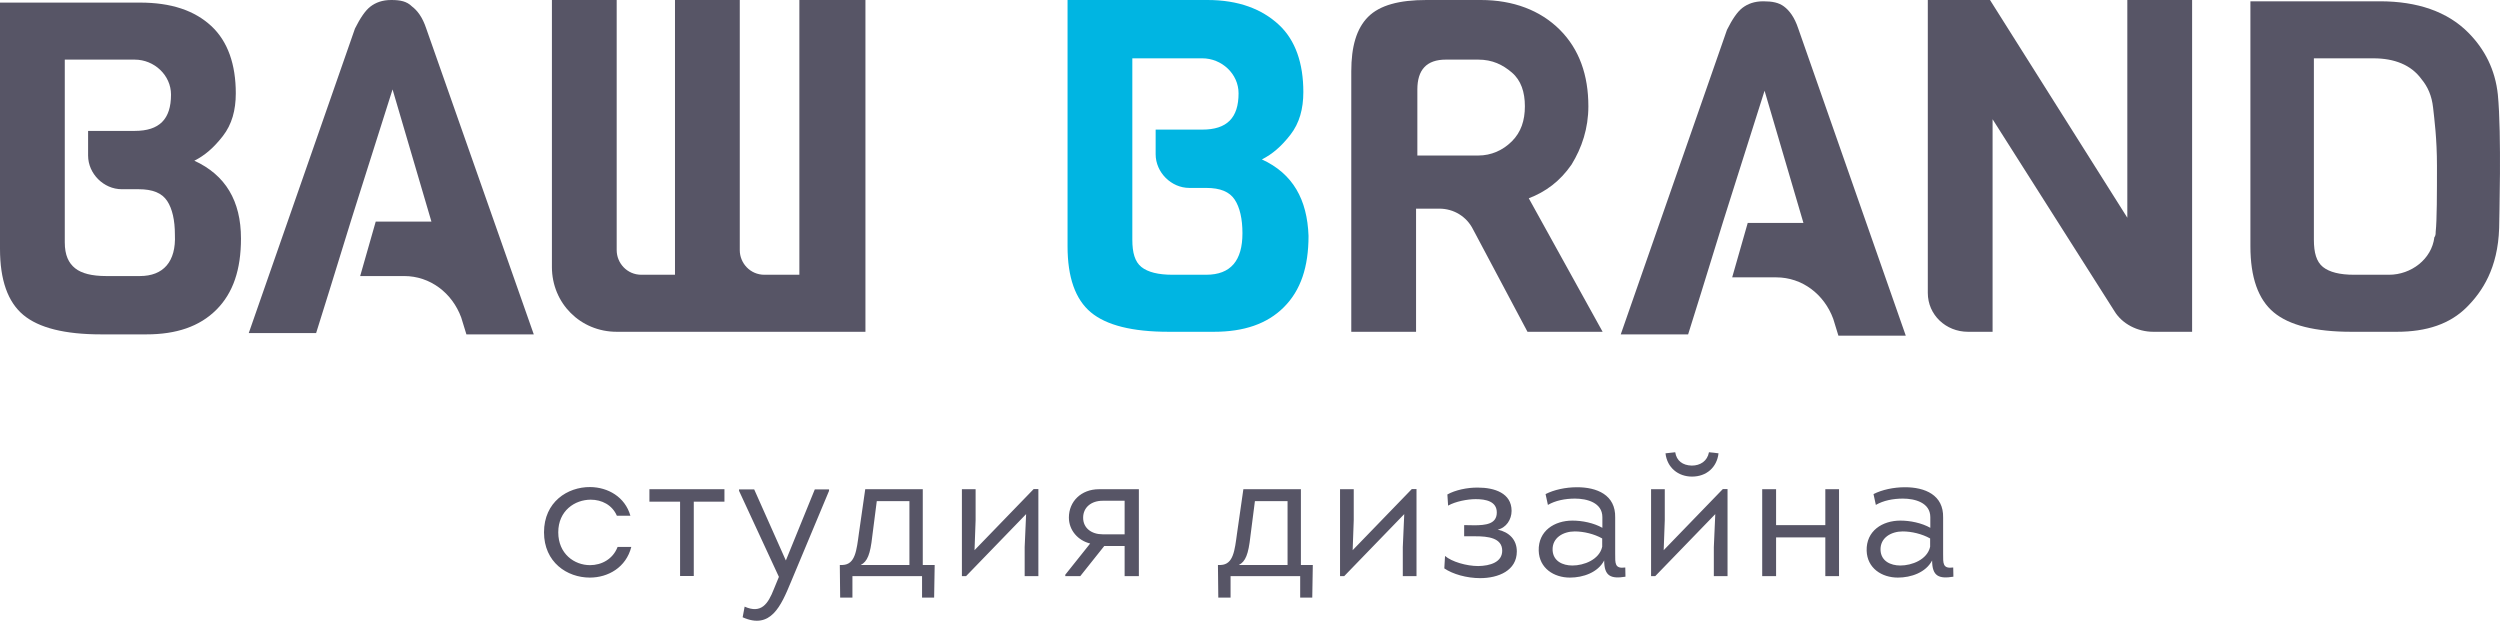 <?xml version="1.0" encoding="UTF-8"?> <svg xmlns="http://www.w3.org/2000/svg" width="499" height="127" viewBox="0 0 499 127" fill="none"><path d="M125.828 102.94H123.128C122.192 100.78 120.104 99.736 117.908 99.736C114.74 99.736 111.428 101.932 111.428 106.252C111.428 110.536 114.632 112.804 117.764 112.804C120.068 112.804 122.336 111.616 123.272 109.168H126.008C124.964 113.272 121.364 115.288 117.728 115.288C113.192 115.288 108.584 112.228 108.584 106.252C108.584 100.204 113.264 97.18 117.8 97.216C121.328 97.252 124.748 99.16 125.828 102.94ZM138.479 114.964H135.743V100.132H129.623V97.648H144.599V100.132H138.479V114.964ZM165.477 97.972L157.845 116.224C155.901 120.904 153.849 125.728 148.233 123.208L148.629 121.084C151.941 122.56 153.309 120.544 154.461 117.592L155.469 115.144L147.513 97.972C147.513 97.864 147.513 97.756 147.513 97.684H150.537L156.837 111.832H156.873L162.633 97.684H165.477C165.477 97.756 165.477 97.864 165.477 97.972ZM170.145 119.284H167.697L167.625 112.768H167.661H168.201C170.721 112.66 170.973 109.852 171.441 106.432L172.701 97.648H184.185V112.768H186.561L186.453 119.284H184.041V115H170.145V119.284ZM181.521 112.768V100.024H175.005L174.105 107.044C173.709 110.644 173.133 112.084 171.801 112.768H181.521ZM204.812 102.616L192.824 115H191.996V97.648H194.732V103.804L194.516 109.816L206.324 97.612H207.26V115H204.524V109.204L204.812 102.616ZM212.63 114.712L217.598 108.484C215.222 107.908 213.35 105.892 213.35 103.3C213.35 100.096 215.798 97.648 219.362 97.648C221.306 97.648 225.338 97.648 227.318 97.648V115C226.346 115 225.446 115 224.474 115V108.988H220.406L215.618 115H212.63V114.712ZM220.082 106.648H224.474V99.952H220.082C217.85 99.952 216.194 101.248 216.194 103.336C216.194 105.424 217.886 106.648 220.082 106.648ZM245.62 119.284H243.172L243.1 112.768H243.136H243.676C246.196 112.66 246.448 109.852 246.916 106.432L248.176 97.648H259.66V112.768H262.036L261.928 119.284H259.516V115H245.62V119.284ZM256.996 112.768V100.024H250.48L249.58 107.044C249.184 110.644 248.608 112.084 247.276 112.768H256.996ZM280.287 102.616L268.299 115H267.471V97.648H270.207V103.804L269.991 109.816L281.799 97.612H282.735V115H279.999V109.204L280.287 102.616ZM289.041 100.924L288.897 98.692C290.445 97.828 292.857 97.288 295.017 97.324C298.257 97.324 301.713 98.404 301.713 101.968C301.713 103.696 300.633 105.352 298.941 105.712C301.245 106.216 302.757 107.728 302.757 110.068C302.757 113.884 299.085 115.396 295.449 115.396C292.749 115.396 289.977 114.604 288.285 113.452L288.429 110.968C289.761 112.12 292.713 112.984 295.053 112.984C297.465 112.948 299.841 112.192 299.841 109.924C299.841 107.332 296.925 107.044 294.549 107.044C293.757 107.044 292.965 107.044 292.245 107.044V104.812C292.929 104.812 293.649 104.848 294.405 104.848C296.421 104.812 298.761 104.668 298.761 102.292C298.761 100.06 296.565 99.628 294.549 99.628C292.893 99.628 290.481 100.096 289.041 100.924ZM320.195 111.868C318.935 114.28 315.983 115.288 313.355 115.288C310.151 115.288 307.235 113.416 307.127 109.924C307.019 105.964 310.259 103.912 313.859 103.912C315.839 103.912 318.107 104.38 319.835 105.352V103.228C319.835 100.312 316.739 99.52 314.363 99.52C312.383 99.52 310.439 99.916 308.963 100.78L308.495 98.62C310.187 97.756 312.491 97.252 314.795 97.252C318.719 97.252 322.499 98.764 322.391 103.3V110.536C322.391 112.444 322.283 113.56 324.407 113.272L324.443 115.108C321.563 115.576 320.195 115.036 320.195 111.868ZM319.799 109.132V107.476C318.215 106.576 316.091 106.072 314.327 106.072C312.023 106.072 309.791 107.332 309.899 109.816C310.007 112.012 311.915 112.876 313.859 112.876C316.127 112.876 319.223 111.724 319.799 109.132ZM332.433 90.484C332.757 93.364 334.989 95.128 337.725 95.128C340.605 95.128 342.693 93.292 343.017 90.484C342.441 90.412 341.685 90.304 341.109 90.268C340.785 92.032 339.381 92.932 337.689 92.932C335.853 92.896 334.629 91.96 334.377 90.268L332.433 90.484ZM330.381 115H329.553V97.648H332.289V103.804L332.073 109.816L343.881 97.612H344.817V115H342.081V109.204L342.369 102.616L330.381 115ZM364.335 97.648H367.071V115H364.335V107.26H354.507V115H351.735V97.648H354.507V104.812H364.335V97.648ZM385.651 111.868C384.391 114.28 381.439 115.288 378.811 115.288C375.607 115.288 372.691 113.416 372.583 109.924C372.475 105.964 375.715 103.912 379.315 103.912C381.295 103.912 383.563 104.38 385.291 105.352V103.228C385.291 100.312 382.195 99.52 379.819 99.52C377.839 99.52 375.895 99.916 374.419 100.78L373.951 98.62C375.643 97.756 377.947 97.252 380.251 97.252C384.175 97.252 387.955 98.764 387.847 103.3V110.536C387.847 112.444 387.739 113.56 389.863 113.272L389.899 115.108C387.019 115.576 385.651 115.036 385.651 111.868ZM385.255 109.132V107.476C383.671 106.576 381.547 106.072 379.783 106.072C377.479 106.072 375.247 107.332 375.355 109.816C375.463 112.012 377.371 112.876 379.315 112.876C381.583 112.876 384.679 111.724 385.255 109.132Z" fill="#494759" fill-opacity="0.92"></path><path d="M319.883 66.224H304.885L294.024 45.787C292.731 43.2 290.145 41.648 287.3 41.648H282.645V66.224H269.716V14.228C269.716 9.313 270.75 5.691 273.077 3.363C275.405 1.035 279.284 0 284.714 0H295.575C302.04 0 307.471 2.069 311.35 5.95C315.228 9.83 317.039 15.004 317.039 21.212C317.039 25.61 315.746 29.49 313.677 32.853C311.35 36.216 308.505 38.285 305.143 39.579L319.883 66.224ZM301.781 28.197C303.592 26.386 304.367 24.058 304.367 21.212C304.367 18.367 303.592 16.038 301.781 14.486C299.971 12.934 297.903 11.899 295.058 11.899H288.593C284.714 11.899 282.904 13.969 282.904 17.849V31.042H295.058C297.644 31.042 299.971 30.008 301.781 28.197Z" fill="#494759" fill-opacity="0.92"></path><path d="M251.872 31.818C253.941 30.784 255.751 29.232 257.561 26.903C259.372 24.575 260.147 21.73 260.147 18.367C260.147 12.676 258.596 8.019 255.234 4.915C251.872 1.811 247.218 0 241.011 0H213.083V49.15C213.083 55.359 214.635 59.756 217.738 62.343C220.841 64.93 226.013 66.224 233.253 66.224H242.304C248.252 66.224 252.907 64.671 256.268 61.309C259.63 57.946 261.182 53.289 261.182 47.081C260.923 39.838 258.079 34.664 251.872 31.818ZM240.753 54.841H234.029C231.185 54.841 229.116 54.324 227.823 53.289C226.53 52.255 226.013 50.444 226.013 47.857V40.872V37.251V25.869V22.247V11.641H239.977C243.856 11.641 247.218 14.745 247.218 18.625C247.218 23.54 244.89 25.869 239.977 25.869H230.667V30.784C230.667 34.405 233.771 37.509 237.391 37.509H240.753C243.597 37.509 245.407 38.285 246.442 39.838C247.476 41.39 247.993 43.718 247.993 46.563C247.993 51.996 245.666 54.841 240.753 54.841Z" fill="#00B5E2"></path><path d="M38.789 32.077C40.858 31.043 42.668 29.49 44.478 27.162C46.289 24.834 47.064 21.988 47.064 18.626C47.064 12.934 45.513 8.278 42.151 5.174C38.789 2.07 34.135 0.518 27.928 0.518H0V49.668C0 55.876 1.552 60.274 4.655 62.861C7.758 65.448 12.93 66.741 20.17 66.741H29.221C35.169 66.741 39.824 65.189 43.185 61.826C46.547 58.463 48.099 53.807 48.099 47.598C48.099 40.096 44.996 34.923 38.789 32.077ZM27.928 55.1H21.205C18.36 55.1 16.291 54.583 14.998 53.548C13.706 52.513 12.93 50.961 12.93 48.374V41.39V37.768V26.128V22.506V11.9H26.894C30.773 11.9 34.135 15.004 34.135 18.884C34.135 23.799 31.807 26.128 26.894 26.128H17.584V31.043C17.584 34.664 20.688 37.768 24.308 37.768H27.67C30.514 37.768 32.324 38.544 33.359 40.096C34.393 41.649 34.91 43.977 34.91 46.822C35.169 52.255 32.583 55.1 27.928 55.1Z" fill="#494759" fill-opacity="0.92"></path><path d="M392.806 66.224H397.72V23.799L422.028 62.084C423.579 64.671 426.683 66.224 429.786 66.224H437.544V56.652V0H424.614V43.459L397.203 0H384.79V58.463C384.79 62.861 388.41 66.224 392.806 66.224Z" fill="#494759" fill-opacity="0.92"></path><path d="M498.572 18.885C498.055 13.97 495.986 9.831 492.625 6.468C488.487 2.329 482.539 0.26 475.04 0.26H449.181V28.198V49.151C449.181 55.36 450.732 59.758 453.835 62.344C456.939 64.931 462.11 66.225 469.351 66.225H478.402C484.35 66.225 489.004 64.672 492.366 61.31C495.469 58.205 498.572 53.549 498.831 45.53C498.831 43.978 499.348 26.904 498.572 18.885ZM462.11 11.642H473.747C477.885 11.642 481.246 12.935 483.315 15.781C484.608 17.333 485.384 19.144 485.643 21.472C485.901 23.8 486.418 27.68 486.418 33.113C486.418 38.545 486.418 43.978 486.16 46.306C486.16 46.565 486.16 47.082 485.901 47.34C485.384 51.738 481.247 54.842 476.85 54.842C476.85 54.842 476.85 54.842 476.592 54.842H469.868C467.024 54.842 464.955 54.325 463.662 53.29C462.369 52.256 461.852 50.445 461.852 47.858V45.53V40.873V37.252V31.043V11.642H462.11Z" fill="#494759" fill-opacity="0.92"></path><path d="M358.931 5.692C358.155 3.364 357.121 2.071 356.086 1.295C355.052 0.518 353.759 0.26 351.949 0.26C350.139 0.26 348.846 0.777 347.811 1.553C346.777 2.329 345.742 3.881 344.708 5.951L323.503 66.742H336.95L339.536 58.464L343.932 44.236L345.484 39.321L352.207 18.109L359.965 44.495H348.846L345.742 55.36H354.535C359.707 55.36 364.103 58.723 365.913 63.638L366.947 67.001H380.394L358.931 5.692Z" fill="#494759" fill-opacity="0.92"></path><path d="M85.078 5.691C84.302 3.363 83.268 2.069 82.234 1.293C81.199 0.259 79.906 0 78.096 0C76.286 0 74.993 0.517 73.959 1.293C72.924 2.069 71.89 3.622 70.856 5.691L49.651 66.482H63.098L65.683 58.204L70.08 43.977L71.631 39.062L78.355 17.849L86.113 44.235H74.993L71.89 55.1H80.682C85.854 55.1 90.25 58.463 92.06 63.378L93.095 66.741H106.542L85.078 5.691Z" fill="#494759" fill-opacity="0.92"></path><path d="M159.553 0V54.841H152.571C149.727 54.841 147.658 52.513 147.658 49.926V0H134.728V54.841H128.005C125.16 54.841 123.091 52.513 123.091 49.926V0H110.162V53.289C110.162 60.532 115.851 66.224 123.091 66.224H159.812H172.742V0H159.553Z" fill="#494759" fill-opacity="0.92"></path></svg> 